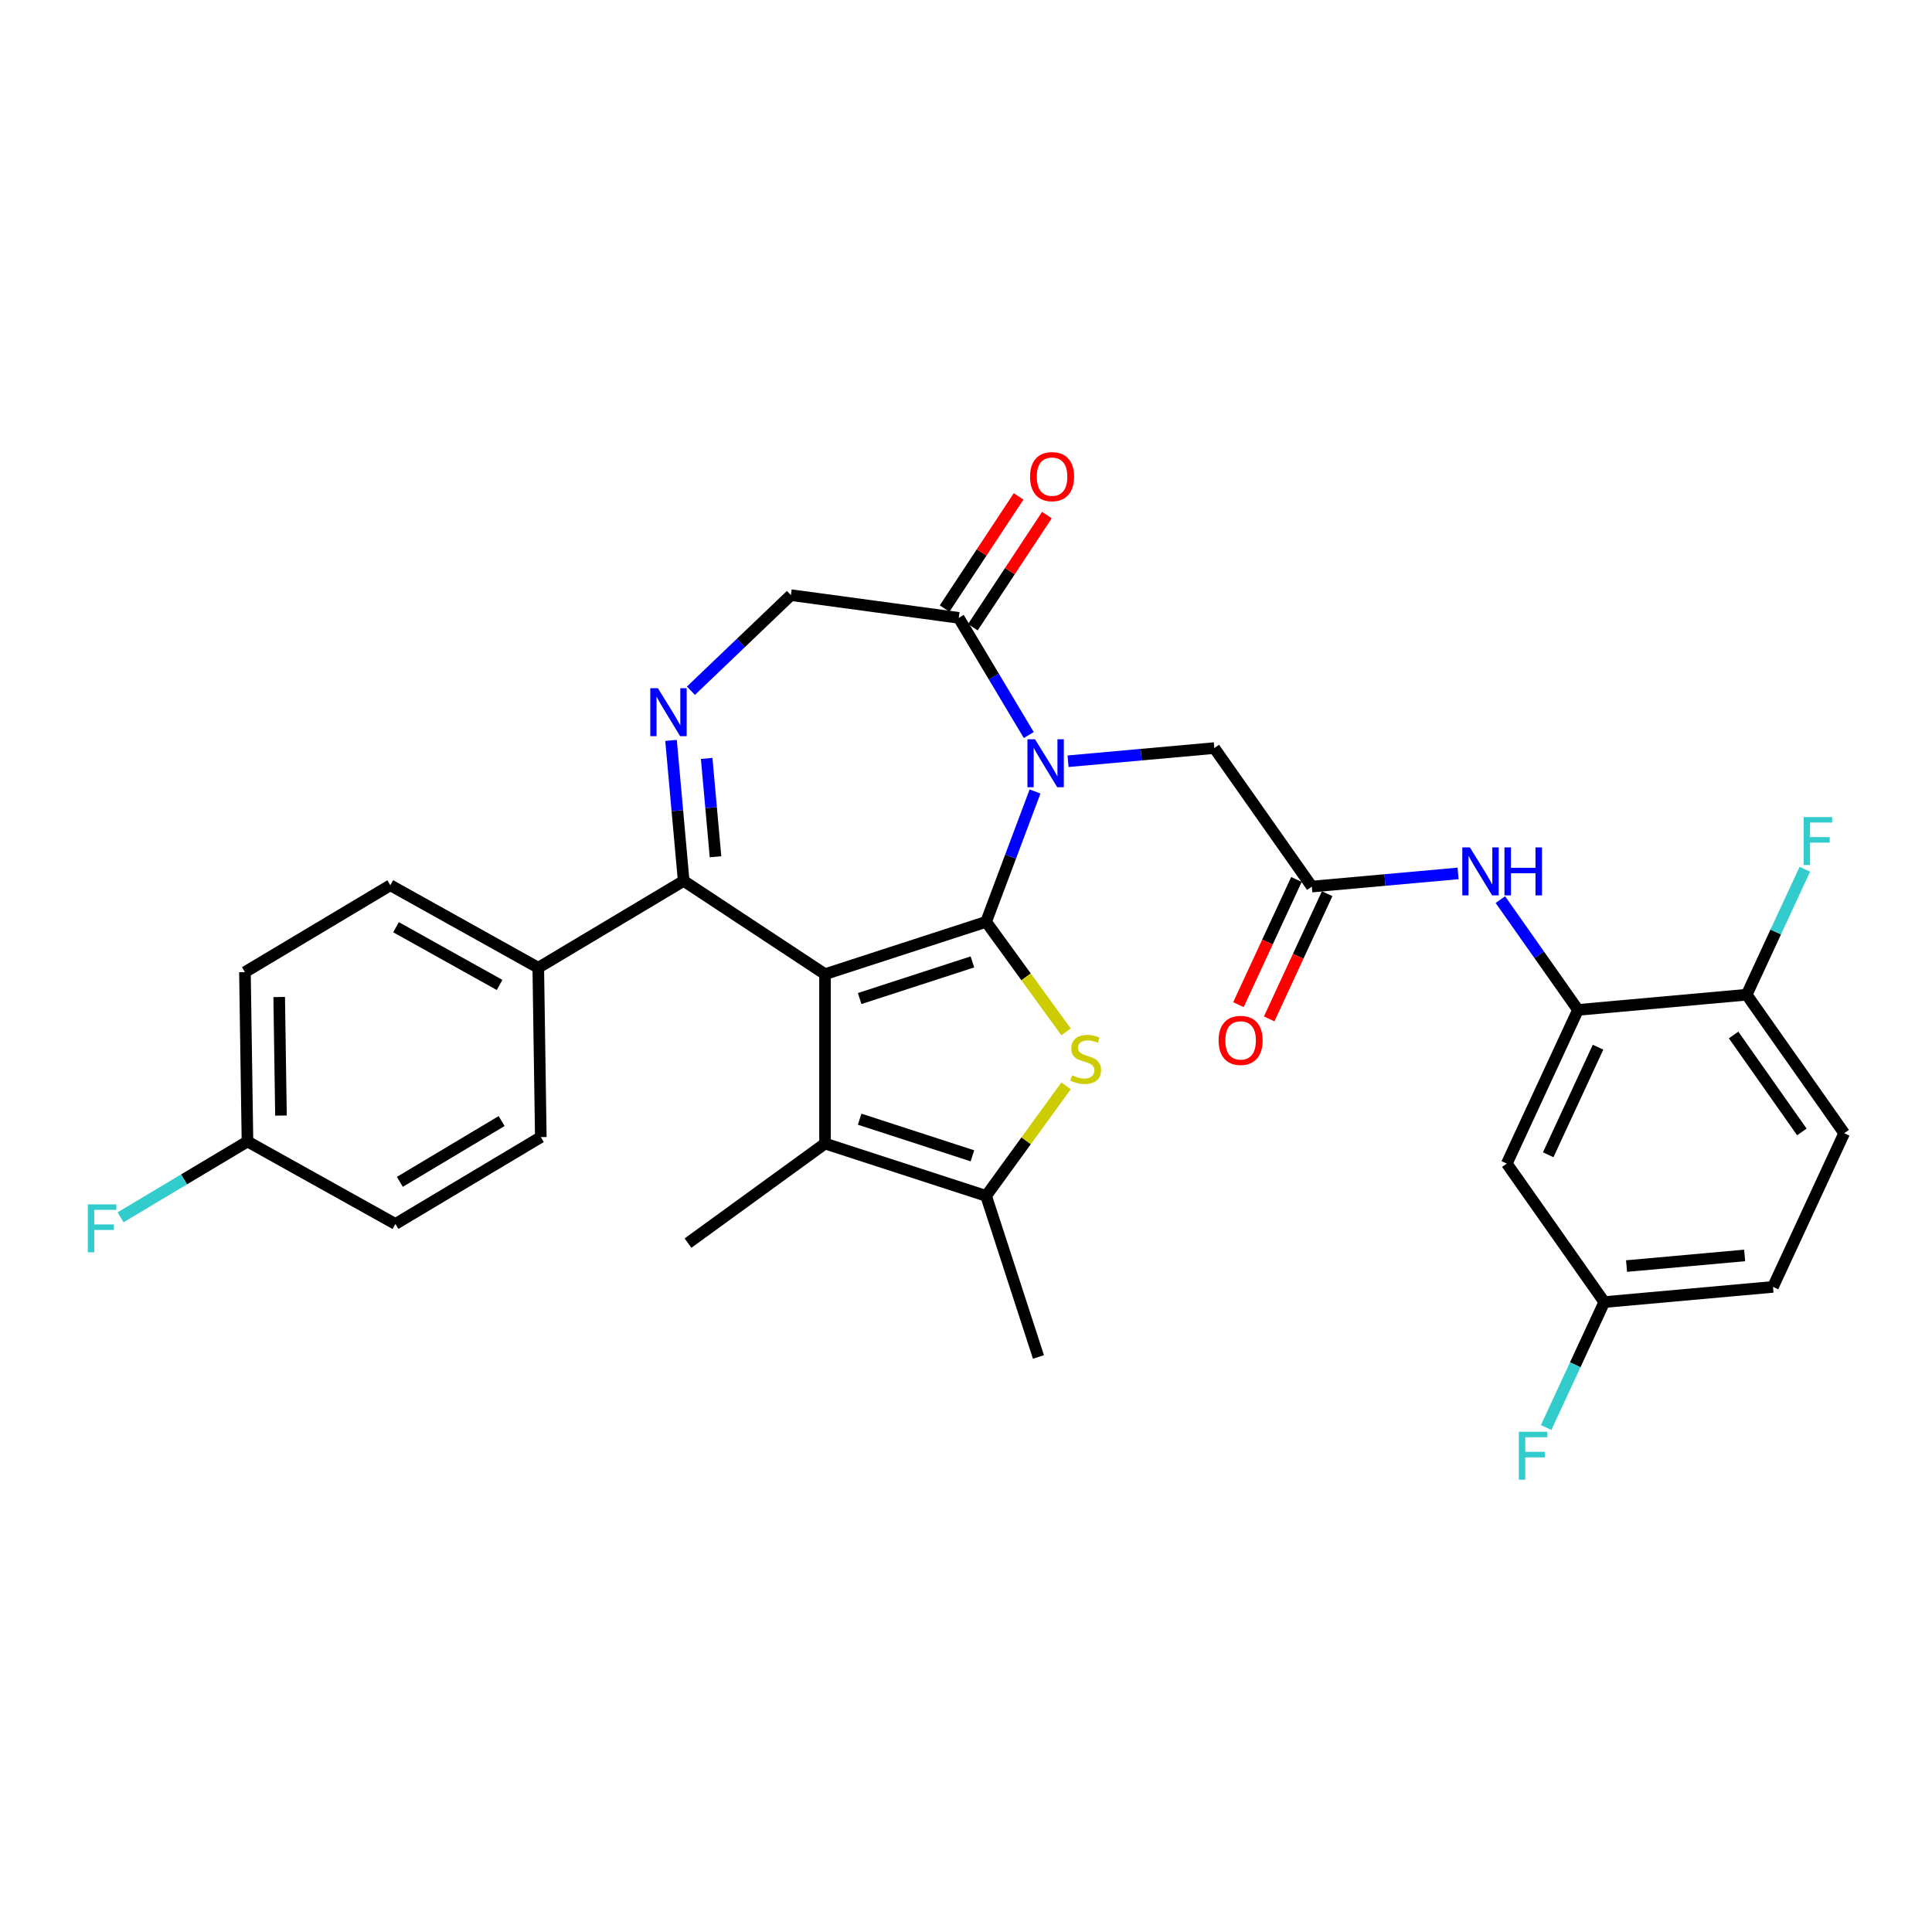 <?xml version='1.0' encoding='iso-8859-1'?>
<svg version='1.1' baseProfile='full'
              xmlns='http://www.w3.org/2000/svg'
                      xmlns:rdkit='http://www.rdkit.org/xml'
                      xmlns:xlink='http://www.w3.org/1999/xlink'
                  xml:space='preserve'
width='1000px' height='1000px' viewBox='0 0 1000 1000'>
<!-- END OF HEADER -->
<rect style='opacity:1.0;fill:#FFFFFF;stroke:none' width='1000' height='1000' x='0' y='0'> </rect>
<path class='bond-0' d='M 510.409,477.141 L 427.033,504.231' style='fill:none;fill-rule:evenodd;stroke:#000000;stroke-width:6px;stroke-linecap:butt;stroke-linejoin:miter;stroke-opacity:1' />
<path class='bond-0' d='M 503.321,497.879 L 444.957,516.843' style='fill:none;fill-rule:evenodd;stroke:#000000;stroke-width:6px;stroke-linecap:butt;stroke-linejoin:miter;stroke-opacity:1' />
<path class='bond-1' d='M 510.409,477.141 L 523.071,443.405' style='fill:none;fill-rule:evenodd;stroke:#000000;stroke-width:6px;stroke-linecap:butt;stroke-linejoin:miter;stroke-opacity:1' />
<path class='bond-1' d='M 523.071,443.405 L 535.732,409.669' style='fill:none;fill-rule:evenodd;stroke:#0000FF;stroke-width:6px;stroke-linecap:butt;stroke-linejoin:miter;stroke-opacity:1' />
<path class='bond-2' d='M 510.409,477.141 L 531.098,505.616' style='fill:none;fill-rule:evenodd;stroke:#000000;stroke-width:6px;stroke-linecap:butt;stroke-linejoin:miter;stroke-opacity:1' />
<path class='bond-2' d='M 531.098,505.616 L 551.787,534.092' style='fill:none;fill-rule:evenodd;stroke:#CCCC00;stroke-width:6px;stroke-linecap:butt;stroke-linejoin:miter;stroke-opacity:1' />
<path class='bond-3' d='M 427.033,504.231 L 353.868,455.936' style='fill:none;fill-rule:evenodd;stroke:#000000;stroke-width:6px;stroke-linecap:butt;stroke-linejoin:miter;stroke-opacity:1' />
<path class='bond-4' d='M 427.033,504.231 L 427.033,591.899' style='fill:none;fill-rule:evenodd;stroke:#000000;stroke-width:6px;stroke-linecap:butt;stroke-linejoin:miter;stroke-opacity:1' />
<path class='bond-7' d='M 532.487,380.458 L 514.368,350.132' style='fill:none;fill-rule:evenodd;stroke:#0000FF;stroke-width:6px;stroke-linecap:butt;stroke-linejoin:miter;stroke-opacity:1' />
<path class='bond-7' d='M 514.368,350.132 L 496.249,319.805' style='fill:none;fill-rule:evenodd;stroke:#000000;stroke-width:6px;stroke-linecap:butt;stroke-linejoin:miter;stroke-opacity:1' />
<path class='bond-10' d='M 552.821,394.019 L 590.674,390.612' style='fill:none;fill-rule:evenodd;stroke:#0000FF;stroke-width:6px;stroke-linecap:butt;stroke-linejoin:miter;stroke-opacity:1' />
<path class='bond-10' d='M 590.674,390.612 L 628.528,387.205' style='fill:none;fill-rule:evenodd;stroke:#000000;stroke-width:6px;stroke-linecap:butt;stroke-linejoin:miter;stroke-opacity:1' />
<path class='bond-6' d='M 551.787,562.038 L 531.098,590.514' style='fill:none;fill-rule:evenodd;stroke:#CCCC00;stroke-width:6px;stroke-linecap:butt;stroke-linejoin:miter;stroke-opacity:1' />
<path class='bond-6' d='M 531.098,590.514 L 510.409,618.989' style='fill:none;fill-rule:evenodd;stroke:#000000;stroke-width:6px;stroke-linecap:butt;stroke-linejoin:miter;stroke-opacity:1' />
<path class='bond-5' d='M 353.868,455.936 L 350.596,419.581' style='fill:none;fill-rule:evenodd;stroke:#000000;stroke-width:6px;stroke-linecap:butt;stroke-linejoin:miter;stroke-opacity:1' />
<path class='bond-5' d='M 350.596,419.581 L 347.324,383.226' style='fill:none;fill-rule:evenodd;stroke:#0000FF;stroke-width:6px;stroke-linecap:butt;stroke-linejoin:miter;stroke-opacity:1' />
<path class='bond-5' d='M 370.349,443.457 L 368.059,418.009' style='fill:none;fill-rule:evenodd;stroke:#000000;stroke-width:6px;stroke-linecap:butt;stroke-linejoin:miter;stroke-opacity:1' />
<path class='bond-5' d='M 368.059,418.009 L 365.769,392.561' style='fill:none;fill-rule:evenodd;stroke:#0000FF;stroke-width:6px;stroke-linecap:butt;stroke-linejoin:miter;stroke-opacity:1' />
<path class='bond-14' d='M 353.868,455.936 L 278.61,500.9' style='fill:none;fill-rule:evenodd;stroke:#000000;stroke-width:6px;stroke-linecap:butt;stroke-linejoin:miter;stroke-opacity:1' />
<path class='bond-24' d='M 427.033,591.899 L 356.108,643.428' style='fill:none;fill-rule:evenodd;stroke:#000000;stroke-width:6px;stroke-linecap:butt;stroke-linejoin:miter;stroke-opacity:1' />
<path class='bond-31' d='M 427.033,591.899 L 510.409,618.989' style='fill:none;fill-rule:evenodd;stroke:#000000;stroke-width:6px;stroke-linecap:butt;stroke-linejoin:miter;stroke-opacity:1' />
<path class='bond-31' d='M 444.957,579.287 L 503.321,598.25' style='fill:none;fill-rule:evenodd;stroke:#000000;stroke-width:6px;stroke-linecap:butt;stroke-linejoin:miter;stroke-opacity:1' />
<path class='bond-32' d='M 357.617,357.523 L 383.496,332.78' style='fill:none;fill-rule:evenodd;stroke:#0000FF;stroke-width:6px;stroke-linecap:butt;stroke-linejoin:miter;stroke-opacity:1' />
<path class='bond-32' d='M 383.496,332.78 L 409.375,308.037' style='fill:none;fill-rule:evenodd;stroke:#000000;stroke-width:6px;stroke-linecap:butt;stroke-linejoin:miter;stroke-opacity:1' />
<path class='bond-29' d='M 510.409,618.989 L 537.5,702.366' style='fill:none;fill-rule:evenodd;stroke:#000000;stroke-width:6px;stroke-linecap:butt;stroke-linejoin:miter;stroke-opacity:1' />
<path class='bond-12' d='M 496.249,319.805 L 409.375,308.037' style='fill:none;fill-rule:evenodd;stroke:#000000;stroke-width:6px;stroke-linecap:butt;stroke-linejoin:miter;stroke-opacity:1' />
<path class='bond-16' d='M 503.566,324.635 L 522.719,295.618' style='fill:none;fill-rule:evenodd;stroke:#000000;stroke-width:6px;stroke-linecap:butt;stroke-linejoin:miter;stroke-opacity:1' />
<path class='bond-16' d='M 522.719,295.618 L 541.873,266.601' style='fill:none;fill-rule:evenodd;stroke:#FF0000;stroke-width:6px;stroke-linecap:butt;stroke-linejoin:miter;stroke-opacity:1' />
<path class='bond-16' d='M 488.933,314.976 L 508.086,285.959' style='fill:none;fill-rule:evenodd;stroke:#000000;stroke-width:6px;stroke-linecap:butt;stroke-linejoin:miter;stroke-opacity:1' />
<path class='bond-16' d='M 508.086,285.959 L 527.24,256.942' style='fill:none;fill-rule:evenodd;stroke:#FF0000;stroke-width:6px;stroke-linecap:butt;stroke-linejoin:miter;stroke-opacity:1' />
<path class='bond-8' d='M 816.768,522.721 L 796.677,494.18' style='fill:none;fill-rule:evenodd;stroke:#000000;stroke-width:6px;stroke-linecap:butt;stroke-linejoin:miter;stroke-opacity:1' />
<path class='bond-8' d='M 796.677,494.18 L 776.586,465.639' style='fill:none;fill-rule:evenodd;stroke:#0000FF;stroke-width:6px;stroke-linecap:butt;stroke-linejoin:miter;stroke-opacity:1' />
<path class='bond-13' d='M 816.768,522.721 L 779.917,602.267' style='fill:none;fill-rule:evenodd;stroke:#000000;stroke-width:6px;stroke-linecap:butt;stroke-linejoin:miter;stroke-opacity:1' />
<path class='bond-13' d='M 827.15,542.023 L 801.353,597.705' style='fill:none;fill-rule:evenodd;stroke:#000000;stroke-width:6px;stroke-linecap:butt;stroke-linejoin:miter;stroke-opacity:1' />
<path class='bond-15' d='M 816.768,522.721 L 904.083,514.863' style='fill:none;fill-rule:evenodd;stroke:#000000;stroke-width:6px;stroke-linecap:butt;stroke-linejoin:miter;stroke-opacity:1' />
<path class='bond-9' d='M 678.991,458.892 L 628.528,387.205' style='fill:none;fill-rule:evenodd;stroke:#000000;stroke-width:6px;stroke-linecap:butt;stroke-linejoin:miter;stroke-opacity:1' />
<path class='bond-11' d='M 678.991,458.892 L 716.845,455.485' style='fill:none;fill-rule:evenodd;stroke:#000000;stroke-width:6px;stroke-linecap:butt;stroke-linejoin:miter;stroke-opacity:1' />
<path class='bond-11' d='M 716.845,455.485 L 754.698,452.078' style='fill:none;fill-rule:evenodd;stroke:#0000FF;stroke-width:6px;stroke-linecap:butt;stroke-linejoin:miter;stroke-opacity:1' />
<path class='bond-17' d='M 671.036,455.207 L 656.026,487.607' style='fill:none;fill-rule:evenodd;stroke:#000000;stroke-width:6px;stroke-linecap:butt;stroke-linejoin:miter;stroke-opacity:1' />
<path class='bond-17' d='M 656.026,487.607 L 641.016,520.007' style='fill:none;fill-rule:evenodd;stroke:#FF0000;stroke-width:6px;stroke-linecap:butt;stroke-linejoin:miter;stroke-opacity:1' />
<path class='bond-17' d='M 686.945,462.577 L 671.935,494.977' style='fill:none;fill-rule:evenodd;stroke:#000000;stroke-width:6px;stroke-linecap:butt;stroke-linejoin:miter;stroke-opacity:1' />
<path class='bond-17' d='M 671.935,494.977 L 656.925,527.377' style='fill:none;fill-rule:evenodd;stroke:#FF0000;stroke-width:6px;stroke-linecap:butt;stroke-linejoin:miter;stroke-opacity:1' />
<path class='bond-21' d='M 779.917,602.267 L 830.379,673.954' style='fill:none;fill-rule:evenodd;stroke:#000000;stroke-width:6px;stroke-linecap:butt;stroke-linejoin:miter;stroke-opacity:1' />
<path class='bond-18' d='M 278.61,500.9 L 202.041,458.207' style='fill:none;fill-rule:evenodd;stroke:#000000;stroke-width:6px;stroke-linecap:butt;stroke-linejoin:miter;stroke-opacity:1' />
<path class='bond-18' d='M 258.586,509.81 L 204.987,479.925' style='fill:none;fill-rule:evenodd;stroke:#000000;stroke-width:6px;stroke-linecap:butt;stroke-linejoin:miter;stroke-opacity:1' />
<path class='bond-19' d='M 278.61,500.9 L 279.921,588.558' style='fill:none;fill-rule:evenodd;stroke:#000000;stroke-width:6px;stroke-linecap:butt;stroke-linejoin:miter;stroke-opacity:1' />
<path class='bond-20' d='M 904.083,514.863 L 954.545,586.55' style='fill:none;fill-rule:evenodd;stroke:#000000;stroke-width:6px;stroke-linecap:butt;stroke-linejoin:miter;stroke-opacity:1' />
<path class='bond-20' d='M 897.315,535.708 L 932.639,585.889' style='fill:none;fill-rule:evenodd;stroke:#000000;stroke-width:6px;stroke-linecap:butt;stroke-linejoin:miter;stroke-opacity:1' />
<path class='bond-23' d='M 904.083,514.863 L 919.125,482.392' style='fill:none;fill-rule:evenodd;stroke:#000000;stroke-width:6px;stroke-linecap:butt;stroke-linejoin:miter;stroke-opacity:1' />
<path class='bond-23' d='M 919.125,482.392 L 934.168,449.922' style='fill:none;fill-rule:evenodd;stroke:#33CCCC;stroke-width:6px;stroke-linecap:butt;stroke-linejoin:miter;stroke-opacity:1' />
<path class='bond-27' d='M 202.041,458.207 L 126.783,503.172' style='fill:none;fill-rule:evenodd;stroke:#000000;stroke-width:6px;stroke-linecap:butt;stroke-linejoin:miter;stroke-opacity:1' />
<path class='bond-26' d='M 279.921,588.558 L 204.664,633.522' style='fill:none;fill-rule:evenodd;stroke:#000000;stroke-width:6px;stroke-linecap:butt;stroke-linejoin:miter;stroke-opacity:1' />
<path class='bond-26' d='M 259.64,580.251 L 206.959,611.726' style='fill:none;fill-rule:evenodd;stroke:#000000;stroke-width:6px;stroke-linecap:butt;stroke-linejoin:miter;stroke-opacity:1' />
<path class='bond-25' d='M 954.545,586.55 L 917.694,666.096' style='fill:none;fill-rule:evenodd;stroke:#000000;stroke-width:6px;stroke-linecap:butt;stroke-linejoin:miter;stroke-opacity:1' />
<path class='bond-28' d='M 830.379,673.954 L 815.337,706.424' style='fill:none;fill-rule:evenodd;stroke:#000000;stroke-width:6px;stroke-linecap:butt;stroke-linejoin:miter;stroke-opacity:1' />
<path class='bond-28' d='M 815.337,706.424 L 800.294,738.894' style='fill:none;fill-rule:evenodd;stroke:#33CCCC;stroke-width:6px;stroke-linecap:butt;stroke-linejoin:miter;stroke-opacity:1' />
<path class='bond-34' d='M 830.379,673.954 L 917.694,666.096' style='fill:none;fill-rule:evenodd;stroke:#000000;stroke-width:6px;stroke-linecap:butt;stroke-linejoin:miter;stroke-opacity:1' />
<path class='bond-34' d='M 841.905,655.312 L 903.025,649.812' style='fill:none;fill-rule:evenodd;stroke:#000000;stroke-width:6px;stroke-linecap:butt;stroke-linejoin:miter;stroke-opacity:1' />
<path class='bond-22' d='M 128.094,590.829 L 204.664,633.522' style='fill:none;fill-rule:evenodd;stroke:#000000;stroke-width:6px;stroke-linecap:butt;stroke-linejoin:miter;stroke-opacity:1' />
<path class='bond-30' d='M 128.094,590.829 L 95.252,610.452' style='fill:none;fill-rule:evenodd;stroke:#000000;stroke-width:6px;stroke-linecap:butt;stroke-linejoin:miter;stroke-opacity:1' />
<path class='bond-30' d='M 95.252,610.452 L 62.409,630.074' style='fill:none;fill-rule:evenodd;stroke:#33CCCC;stroke-width:6px;stroke-linecap:butt;stroke-linejoin:miter;stroke-opacity:1' />
<path class='bond-33' d='M 128.094,590.829 L 126.783,503.172' style='fill:none;fill-rule:evenodd;stroke:#000000;stroke-width:6px;stroke-linecap:butt;stroke-linejoin:miter;stroke-opacity:1' />
<path class='bond-33' d='M 145.429,577.418 L 144.511,516.058' style='fill:none;fill-rule:evenodd;stroke:#000000;stroke-width:6px;stroke-linecap:butt;stroke-linejoin:miter;stroke-opacity:1' />
<path  class='atom-2' d='M 535.726 382.65
L 543.861 395.8
Q 544.668 397.097, 545.965 399.447
Q 547.263 401.796, 547.333 401.936
L 547.333 382.65
L 550.629 382.65
L 550.629 407.477
L 547.228 407.477
L 538.496 393.099
Q 537.479 391.416, 536.392 389.488
Q 535.34 387.559, 535.024 386.963
L 535.024 407.477
L 531.798 407.477
L 531.798 382.65
L 535.726 382.65
' fill='#0000FF'/>
<path  class='atom-3' d='M 554.926 556.586
Q 555.206 556.691, 556.363 557.182
Q 557.521 557.673, 558.783 557.989
Q 560.08 558.269, 561.343 558.269
Q 563.692 558.269, 565.06 557.147
Q 566.428 555.99, 566.428 553.991
Q 566.428 552.624, 565.726 551.782
Q 565.06 550.94, 564.008 550.485
Q 562.956 550.029, 561.203 549.503
Q 558.993 548.836, 557.661 548.205
Q 556.363 547.574, 555.417 546.241
Q 554.505 544.909, 554.505 542.665
Q 554.505 539.544, 556.609 537.615
Q 558.748 535.686, 562.956 535.686
Q 565.831 535.686, 569.093 537.054
L 568.286 539.754
Q 565.305 538.527, 563.061 538.527
Q 560.642 538.527, 559.309 539.544
Q 557.976 540.526, 558.012 542.244
Q 558.012 543.576, 558.678 544.383
Q 559.379 545.189, 560.361 545.645
Q 561.378 546.101, 563.061 546.627
Q 565.305 547.328, 566.638 548.03
Q 567.971 548.731, 568.917 550.169
Q 569.899 551.572, 569.899 553.991
Q 569.899 557.428, 567.585 559.286
Q 565.305 561.11, 561.483 561.11
Q 559.274 561.11, 557.591 560.619
Q 555.943 560.163, 553.979 559.356
L 554.926 556.586
' fill='#CCCC00'/>
<path  class='atom-6' d='M 340.522 356.207
L 348.657 369.357
Q 349.464 370.655, 350.761 373.004
Q 352.059 375.354, 352.129 375.494
L 352.129 356.207
L 355.425 356.207
L 355.425 381.035
L 352.024 381.035
L 343.292 366.657
Q 342.275 364.974, 341.188 363.045
Q 340.136 361.117, 339.82 360.521
L 339.82 381.035
L 336.594 381.035
L 336.594 356.207
L 340.522 356.207
' fill='#0000FF'/>
<path  class='atom-12' d='M 760.817 438.62
L 768.953 451.77
Q 769.759 453.068, 771.057 455.417
Q 772.354 457.767, 772.424 457.907
L 772.424 438.62
L 775.721 438.62
L 775.721 463.447
L 772.319 463.447
L 763.588 449.07
Q 762.571 447.387, 761.484 445.458
Q 760.432 443.529, 760.116 442.933
L 760.116 463.447
L 756.89 463.447
L 756.89 438.62
L 760.817 438.62
' fill='#0000FF'/>
<path  class='atom-12' d='M 778.701 438.62
L 782.068 438.62
L 782.068 449.175
L 794.762 449.175
L 794.762 438.62
L 798.129 438.62
L 798.129 463.447
L 794.762 463.447
L 794.762 451.98
L 782.068 451.98
L 782.068 463.447
L 778.701 463.447
L 778.701 438.62
' fill='#0000FF'/>
<path  class='atom-17' d='M 533.148 246.711
Q 533.148 240.749, 536.094 237.418
Q 539.039 234.086, 544.545 234.086
Q 550.05 234.086, 552.996 237.418
Q 555.941 240.749, 555.941 246.711
Q 555.941 252.742, 552.961 256.179
Q 549.98 259.58, 544.545 259.58
Q 539.074 259.58, 536.094 256.179
Q 533.148 252.777, 533.148 246.711
M 544.545 256.775
Q 548.332 256.775, 550.366 254.25
Q 552.435 251.69, 552.435 246.711
Q 552.435 241.836, 550.366 239.382
Q 548.332 236.892, 544.545 236.892
Q 540.757 236.892, 538.689 239.347
Q 536.655 241.801, 536.655 246.711
Q 536.655 251.725, 538.689 254.25
Q 540.757 256.775, 544.545 256.775
' fill='#FF0000'/>
<path  class='atom-18' d='M 630.742 538.508
Q 630.742 532.547, 633.688 529.215
Q 636.634 525.884, 642.139 525.884
Q 647.645 525.884, 650.59 529.215
Q 653.536 532.547, 653.536 538.508
Q 653.536 544.54, 650.555 547.976
Q 647.575 551.378, 642.139 551.378
Q 636.669 551.378, 633.688 547.976
Q 630.742 544.575, 630.742 538.508
M 642.139 548.572
Q 645.926 548.572, 647.96 546.047
Q 650.029 543.488, 650.029 538.508
Q 650.029 533.634, 647.96 531.179
Q 645.926 528.689, 642.139 528.689
Q 638.352 528.689, 636.283 531.144
Q 634.249 533.599, 634.249 538.508
Q 634.249 543.523, 636.283 546.047
Q 638.352 548.572, 642.139 548.572
' fill='#FF0000'/>
<path  class='atom-24' d='M 933.553 422.903
L 948.316 422.903
L 948.316 425.744
L 936.884 425.744
L 936.884 433.283
L 947.053 433.283
L 947.053 436.158
L 936.884 436.158
L 936.884 447.73
L 933.553 447.73
L 933.553 422.903
' fill='#33CCCC'/>
<path  class='atom-29' d='M 786.146 741.086
L 800.909 741.086
L 800.909 743.927
L 789.478 743.927
L 789.478 751.466
L 799.647 751.466
L 799.647 754.341
L 789.478 754.341
L 789.478 765.914
L 786.146 765.914
L 786.146 741.086
' fill='#33CCCC'/>
<path  class='atom-31' d='M 45.455 623.38
L 60.218 623.38
L 60.218 626.22
L 48.786 626.22
L 48.786 633.76
L 58.955 633.76
L 58.955 636.635
L 48.786 636.635
L 48.786 648.207
L 45.455 648.207
L 45.455 623.38
' fill='#33CCCC'/>
</svg>
